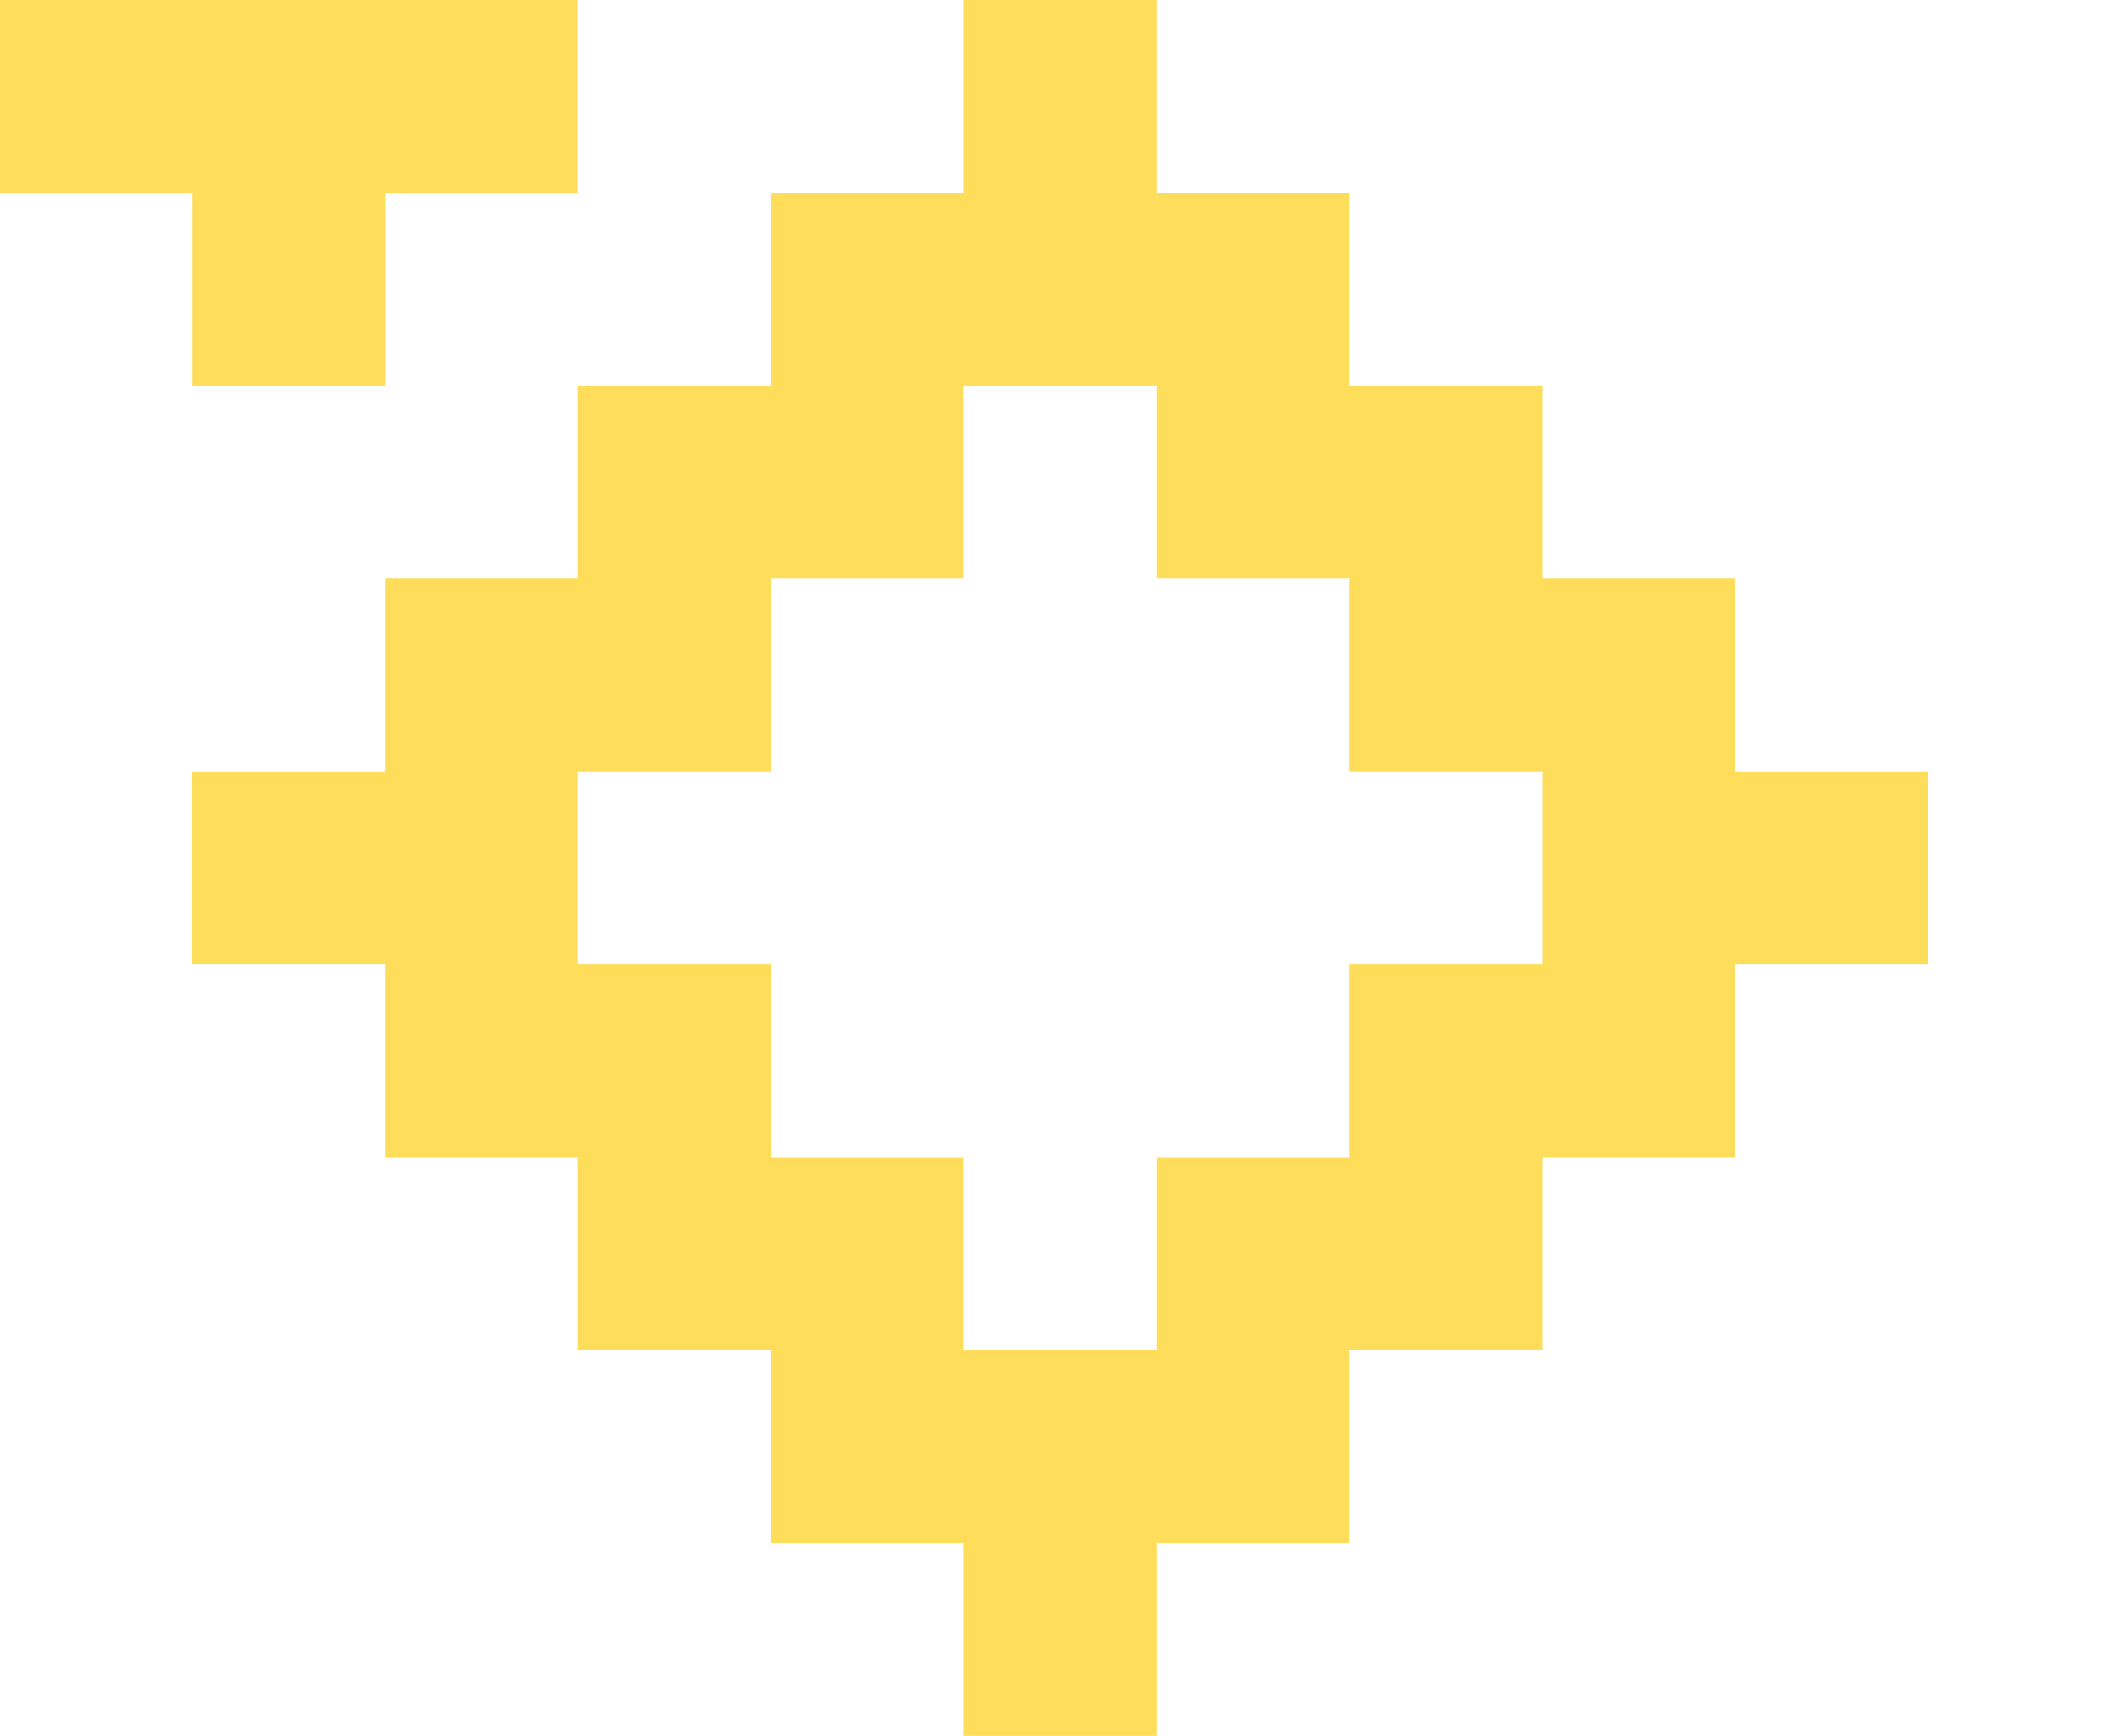 <svg width="160" height="131" viewBox="0 0 160 131" fill="none" xmlns="http://www.w3.org/2000/svg">
<g clip-path="url(#clip0_5313_5302)">
<path d="M14.542 29.111H29.082V14.556H43.625V0H29.082H14.542H0V14.556H14.542V29.111Z" fill="#FEDD5A"/>
<path d="M130.944 58.222V43.666H116.387V29.111H101.835V14.555H87.281V0H72.731V14.555H58.177V29.111H43.625V43.666H29.071V58.222H14.519V72.776H29.071V87.332H43.625V101.887H58.177V116.444H72.731V131H87.284V116.444H101.838V101.887H116.387V87.332H130.941V72.776H145.494V58.221L130.944 58.222ZM101.838 72.776V87.332H87.284V101.887H72.731V87.332H58.177V72.776H43.625V58.221H58.177V43.665H72.731V29.11H87.284V43.665H101.838V58.221H116.387V72.776H101.838Z" fill="#FEDD5A"/>
</g>
<defs>
<clipPath id="clip0_5313_5302">
<rect width="159.78" height="131" fill="white"/>
</clipPath>
</defs>
</svg>
